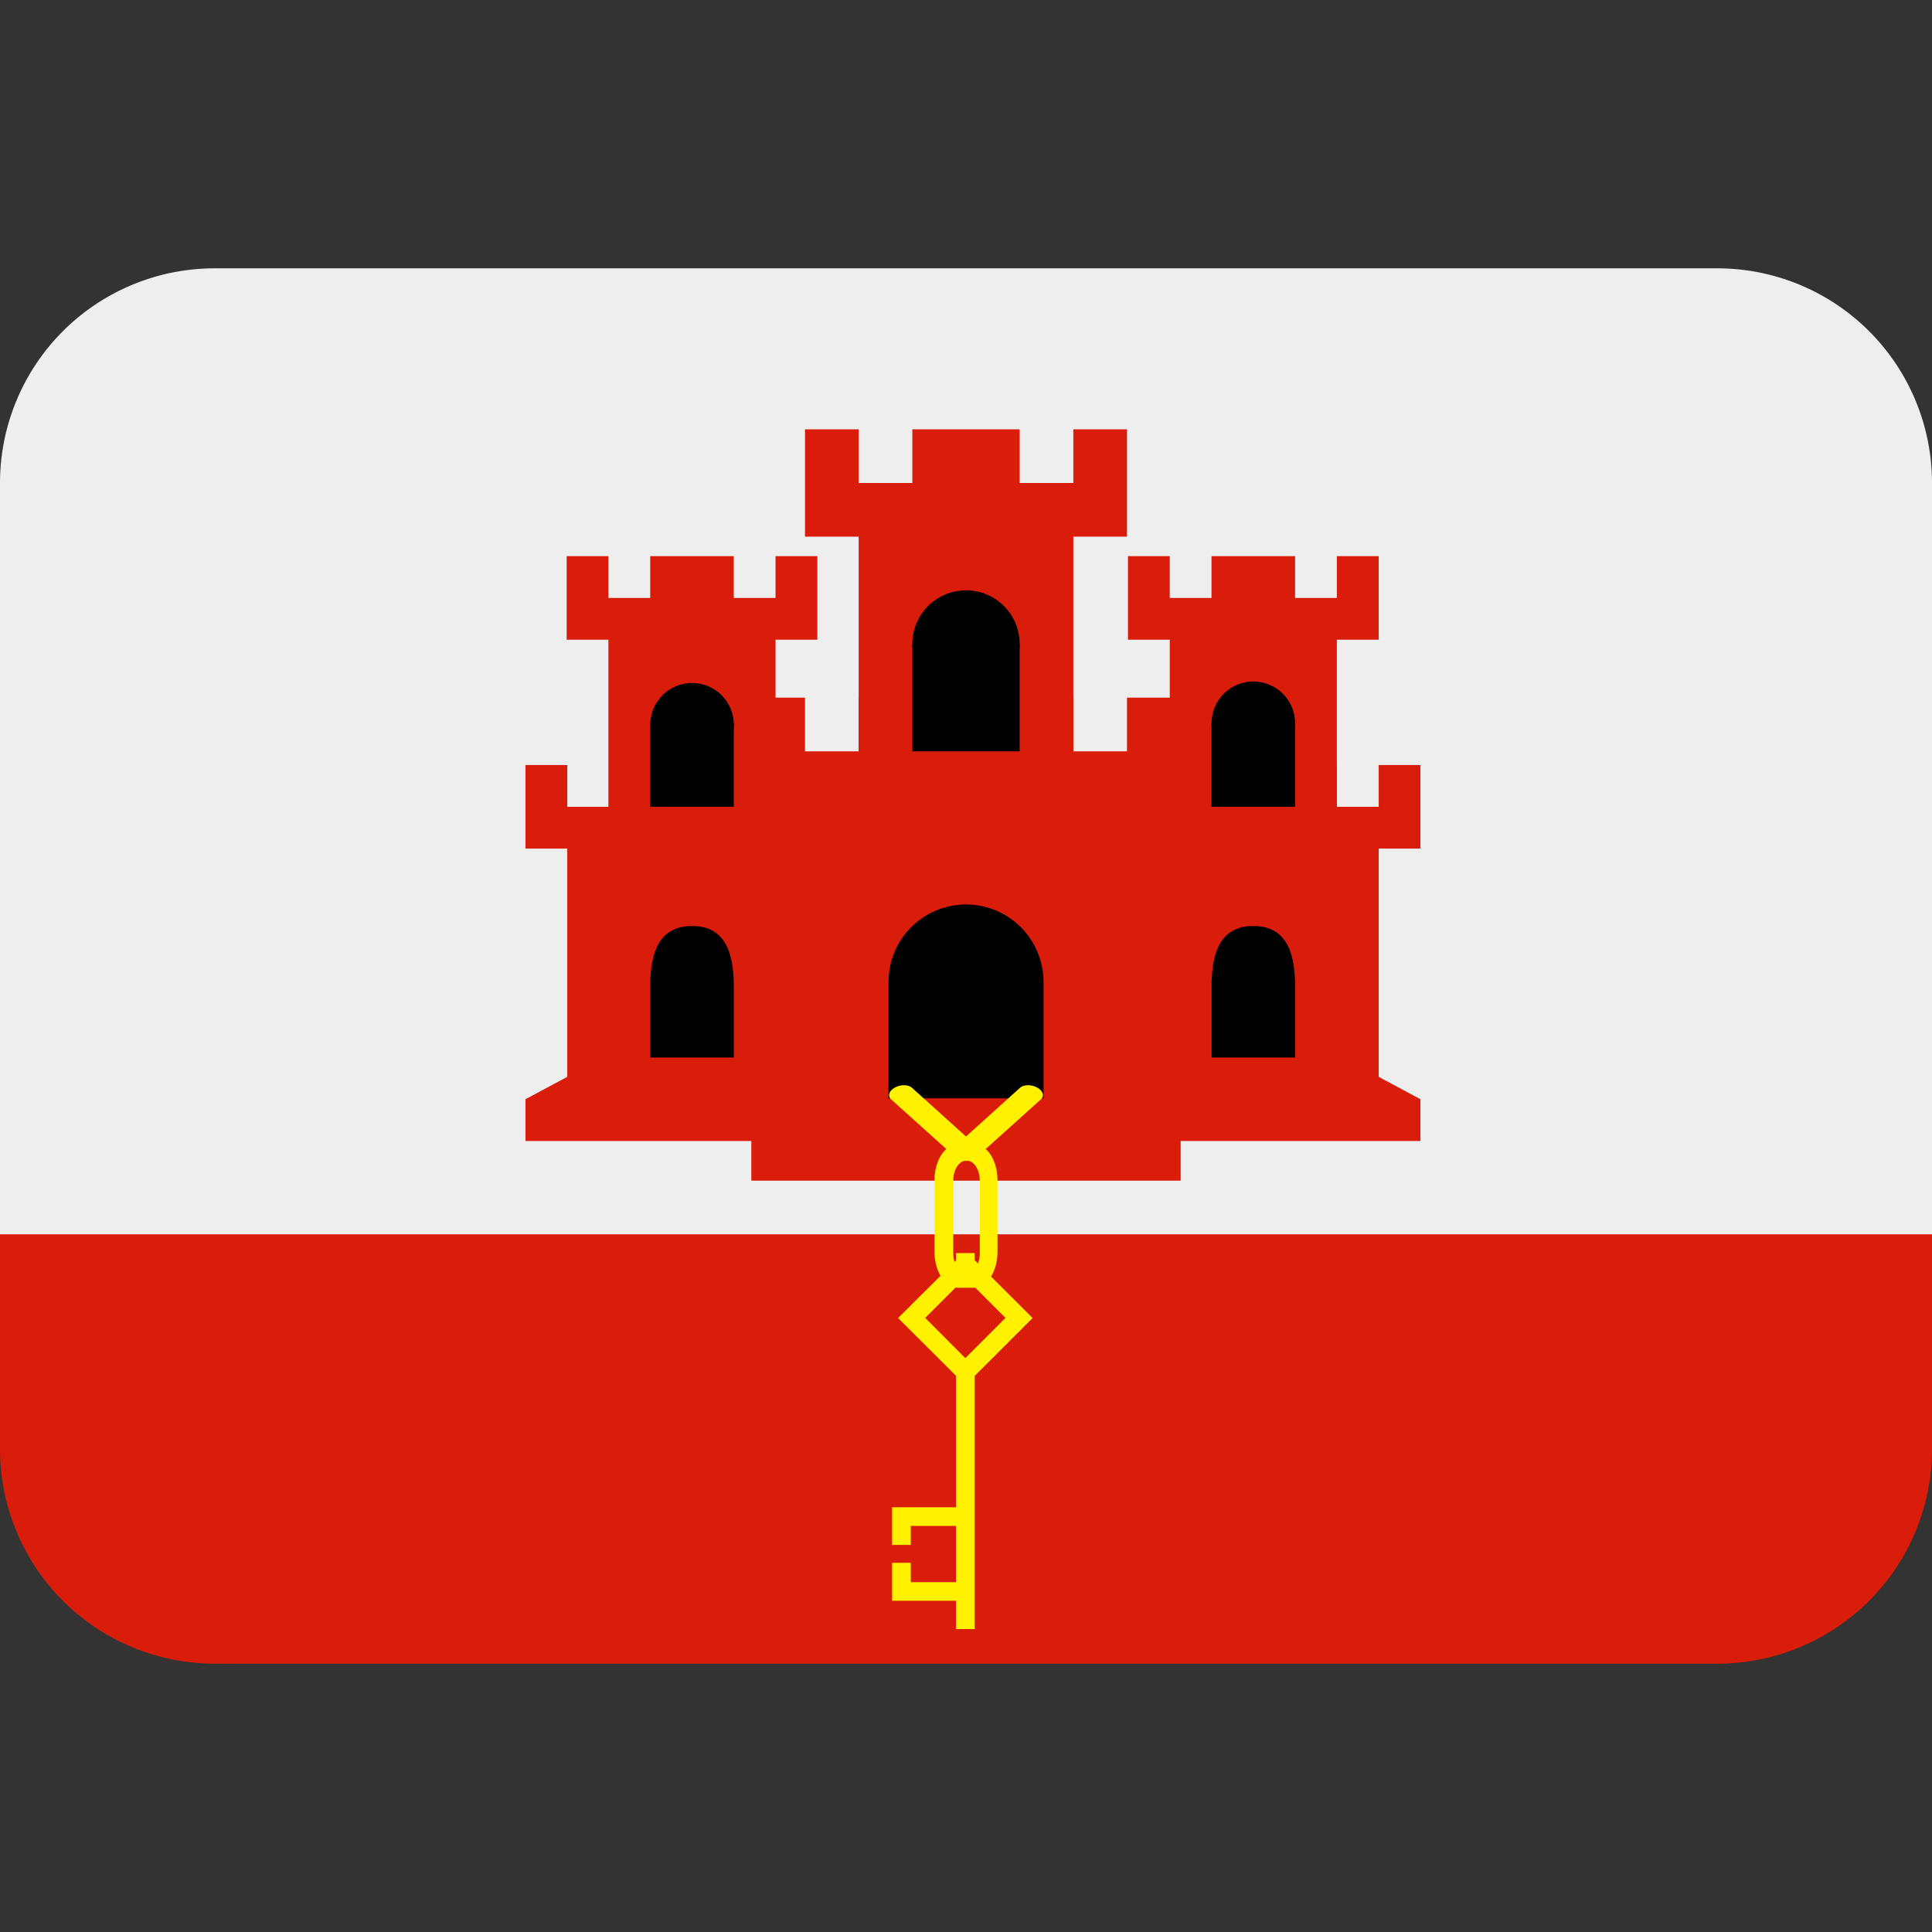 <svg height="800" preserveAspectRatio="xMidYMid meet" viewBox="0 0 36 36" width="800" xmlns="http://www.w3.org/2000/svg"><rect x="0" y="0" width="36" height="36" fill="#333333" stroke="none"/><path d="m36 27a4 4 0 0 1 -4 4h-28a4 4 0 0 1 -4-4v-5h36z" fill="#da1c0b"/><path d="m32 5h-28a4 4 0 0 0 -4 4v14h36v-14a4 4 0 0 0 -4-4z" fill="#eee"/><path d="m14.451 10.363v.779h-.778v-.779h-1.557v.779h-.779v-.779h-.778v1.557h.778v3.892h3.114v-3.892h.779v-1.557z" fill="#da1c0b"/><path d="m15.241 14.255v.779h-.779v-.779h-.778v.779h-1.557v-.779h-.779v.779h-.778v-.779h-.778v1.557-.001.001h.778v4.254l-.778.416v.779h6.227v-.779l-.778-.416v-4.254h.778v-1.557z" fill="#da1c0b"/><path d="m12.116 13.477h1.557v1.557h-1.557z"/><path d="m13.673 13.477a.778.778 0 1 1 -1.555 0 .778.778 0 0 1 1.555 0zm0 4.903c0-.621-.157-1.125-.778-1.125s-.778.504-.778 1.125v1.325h1.557v-1.325z"/><path d="m24.91 10.363v.779h-.778v-.779h-1.557v.779h-.778v-.779h-.779v1.557h.779v3.892h3.113v-3.892h.78v-1.557z" fill="#da1c0b"/><path d="m25.69 14.255v.779h-.78v-.779h-.778v.779h-1.557v-.779h-.778v.779h-.779v-.779h-.778v1.557-.001.001h.778v4.254l-.778.416v.779h6.227v-.779l-.777-.416v-4.254h.777v-1.557z" fill="#da1c0b"/><path d="m22.575 13.477h1.557v1.557h-1.557z"/><path d="m24.132 13.477a.778.778 0 1 1 -1.556 0 .778.778 0 0 1 1.556 0zm0 4.903c0-.621-.157-1.125-.778-1.125s-.778.504-.778 1.125v1.325h1.557v-1.325z"/><path d="m20 8v1h-1v-1h-2v1h-1v-1h-1v2h1v5h4v-5h1v-2z" fill="#da1c0b"/><path d="m21 13v1h-1v-1h-1v1h-2v-1h-1v1h-1v-1h-1v9h8v-9z" fill="#da1c0b"/><path d="m17 12h2v2h-2z"/><circle cx="18" cy="12" r="1"/><path d="m19.444 18.298a1.444 1.444 0 1 0 -2.888 0v2.167h2.889v-2.167z"/><path d="m18.162 23.349v.133l1.079 1.078-1.079 1.078v4.717h-.348v-.527h-1.191v-.707h.348v.361h.843v-1.049h-.843v.355h-.348v-.702h1.191v-2.45l-1.08-1.076 1.08-1.074v-.137z" fill="#fff100"/><path d="m17.24 24.557.748-.748.748.749-.749.748z" fill="#da1c0b"/><g fill="#fff100"><path d="m18.147 21.32h-.294c-.243 0-.44.3-.44.669v1.338c0 .369.197.669.44.669h.294c.243 0 .44-.3.44-.669v-1.338c0-.369-.197-.669-.44-.669zm.11 2.029c0 .209-.111.377-.247.377s-.248-.168-.248-.377v-1.349c0-.207.111-.375.248-.375s.247.168.247.375z"/><path d="m19.326 20.265c-.107-.06-.25-.058-.318.003l-1.008.909-1.008-.909c-.068-.061-.211-.062-.318-.003-.108.059-.14.156-.072.218l1.232 1.108c.038.034.1.045.166.041.066.004.127-.007.166-.041l1.232-1.108c.069-.062.037-.16-.072-.218z"/></g></svg>